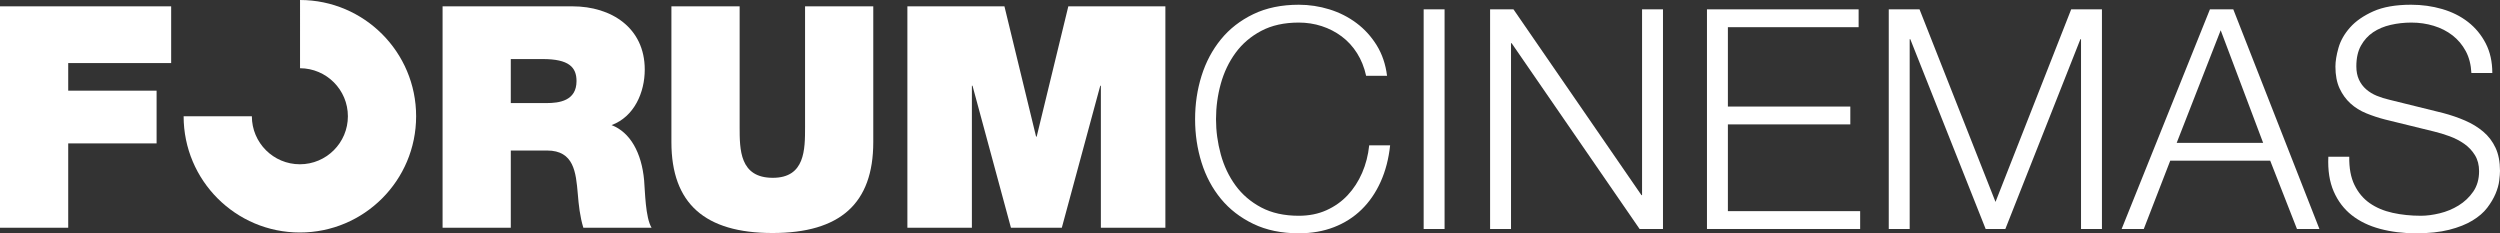 <?xml version="1.0" encoding="UTF-8"?><svg id="b" xmlns="http://www.w3.org/2000/svg" width="600" height="55.99" viewBox="0 0 600 55.99"><rect x="0" y="0" width="600" height="55.99" fill="#333333" stroke="none"/><g id="c"><path d="M106.219,1.521h31.179c9.304,0,17.342,5.136,17.342,15.18,0,5.507-2.533,11.315-7.965,13.322,4.466,1.713,7.219,6.624,7.814,13.249.226,2.603.298,8.931,1.788,11.385h-16.373c-.818-2.68-1.116-5.431-1.339-8.186-.446-5.063-.894-10.346-7.368-10.346h-8.707v18.532h-16.371V1.521ZM122.589,24.739h8.559c3.051,0,7.216-.521,7.216-5.282,0-3.35-1.858-5.283-8.109-5.283h-7.667v10.565Z" style="fill:#fff; stroke-width:0px;"/><path d="M209.586,34.117c0,14.737-7.962,21.805-24.187,21.805-16.224,0-24.261-7.068-24.261-21.805V1.522h16.374v28.947c0,5.433,0,12.205,7.962,12.205,7.74,0,7.74-6.772,7.74-12.205V1.522h16.372v32.595Z" style="fill:#fff; stroke-width:0px;"/><path d="M217.773,1.521h23.292l7.59,31.256h.151l7.591-31.256h23.294v53.136h-15.481V20.573h-.147l-9.228,34.085h-12.207l-9.227-34.085h-.148v34.085h-15.48V1.521Z" style="fill:#fff; stroke-width:0px;"/><path d="M0,1.521h41.078v13.619h-24.707v6.622h21.211v12.65h-21.211v20.244H0V1.521Z" style="fill:#fff; stroke-width:0px;"/><path d="M72.01,0c15.391.021,27.861,12.506,27.861,27.9,0,15.41-12.491,27.9-27.9,27.9-15.411,0-27.902-12.49-27.902-27.9h16.377c0,6.365,5.158,11.525,11.525,11.525,6.365,0,11.522-5.159,11.522-11.525,0-6.351-5.137-11.5-11.484-11.525V0Z" style="fill:#fff; stroke-width:0px;"/><path d="M325.693,12.764c-1.009-1.599-2.24-2.941-3.691-4.024-1.451-1.082-3.053-1.907-4.799-2.473-1.747-.566-3.58-.849-5.5-.849-3.495,0-6.497.664-9.007,1.993-2.511,1.329-4.566,3.09-6.165,5.279-1.6,2.19-2.781,4.664-3.544,7.42-.764,2.758-1.144,5.587-1.144,8.491,0,2.855.381,5.674,1.144,8.454.763,2.78,1.944,5.267,3.544,7.457,1.599,2.19,3.654,3.949,6.165,5.279,2.51,1.328,5.512,1.992,9.007,1.992,2.461,0,4.675-.442,6.644-1.328,1.968-.886,3.667-2.091,5.095-3.617,1.425-1.525,2.583-3.309,3.469-5.353.886-2.042,1.451-4.244,1.699-6.608h5.02c-.345,3.249-1.107,6.178-2.289,8.786-1.18,2.609-2.708,4.824-4.578,6.644-1.87,1.823-4.072,3.225-6.606,4.209-2.537.985-5.354,1.476-8.454,1.476-4.134,0-7.765-.751-10.89-2.252-3.126-1.501-5.721-3.506-7.789-6.017-2.067-2.51-3.618-5.413-4.651-8.711-1.034-3.297-1.551-6.768-1.551-10.41,0-3.642.517-7.112,1.551-10.41,1.033-3.297,2.584-6.213,4.651-8.749,2.067-2.535,4.663-4.552,7.789-6.054,3.125-1.501,6.755-2.252,10.89-2.252,2.51,0,4.958.369,7.345,1.107,2.387.738,4.552,1.834,6.497,3.285,1.943,1.453,3.567,3.237,4.873,5.353,1.303,2.116,2.128,4.553,2.473,7.309h-5.02c-.443-2.018-1.17-3.827-2.179-5.426Z" style="fill:#fff; stroke-width:0px;"/><path d="M346.698,2.243v52.714h-5.019V2.243h5.019Z" style="fill:#fff; stroke-width:0px;"/><path d="M363.234,2.243l30.713,44.593h.147V2.243h5.021v52.714h-5.611l-30.713-44.592h-.147v44.592h-5.021V2.243h5.611Z" style="fill:#fff; stroke-width:0px;"/><path d="M446.069,2.243v4.282h-31.377v19.048h29.384v4.282h-29.384v20.819h31.746v4.283h-36.766V2.243h36.397Z" style="fill:#fff; stroke-width:0px;"/><path d="M460.686,2.243l18.237,46.216,18.161-46.216h7.382v52.714h-5.02V9.404h-.148l-18.014,45.552h-4.725l-18.088-45.552h-.147v45.552h-5.021V2.243h7.383Z" style="fill:#fff; stroke-width:0px;"/><path d="M535.99,2.243l20.672,52.714h-5.389l-6.423-16.39h-23.994l-6.349,16.39h-5.316l21.19-52.714h5.61ZM543.152,34.285l-10.187-27.022-10.558,27.022h20.745Z" style="fill:#fff; stroke-width:0px;"/><path d="M565.079,44.399c.886,1.821,2.104,3.274,3.654,4.357,1.551,1.083,3.383,1.858,5.501,2.325,2.115.469,4.38.701,6.791.701,1.378,0,2.88-.195,4.504-.59,1.625-.393,3.138-1.02,4.541-1.883,1.402-.861,2.571-1.968,3.507-3.322.934-1.353,1.402-2.99,1.402-4.91,0-1.476-.332-2.756-.996-3.838-.664-1.083-1.526-1.994-2.584-2.733-1.059-.738-2.227-1.34-3.507-1.809-1.28-.467-2.535-.849-3.765-1.144l-11.738-2.879c-1.526-.393-3.016-.886-4.468-1.476-1.452-.591-2.719-1.377-3.801-2.363-1.083-.984-1.957-2.189-2.621-3.617-.665-1.427-.998-3.175-.998-5.242,0-1.28.246-2.78.738-4.504.492-1.722,1.415-3.347,2.769-4.873,1.353-1.525,3.211-2.817,5.574-3.877,2.363-1.058,5.39-1.587,9.081-1.587,2.608,0,5.094.345,7.457,1.033,2.362.69,4.429,1.724,6.201,3.101,1.772,1.378,3.187,3.089,4.246,5.131,1.058,2.043,1.588,4.419,1.588,7.125h-5.021c-.1-2.017-.553-3.777-1.365-5.278-.812-1.501-1.871-2.756-3.175-3.765-1.304-1.008-2.805-1.772-4.504-2.289-1.697-.517-3.482-.775-5.352-.775-1.724,0-3.385.185-4.984.554-1.6.369-3.003.96-4.209,1.772-1.207.812-2.178,1.883-2.916,3.211-.738,1.329-1.107,2.978-1.107,4.947,0,1.231.208,2.302.627,3.212.418.911.998,1.687,1.736,2.325.738.64,1.586,1.157,2.547,1.551.959.395,1.981.714,3.064.96l12.845,3.175c1.87.492,3.63,1.096,5.279,1.809,1.649.714,3.101,1.6,4.355,2.658,1.256,1.059,2.239,2.351,2.954,3.876.713,1.526,1.07,3.372,1.07,5.537,0,.591-.063,1.379-.185,2.363-.123.985-.419,2.031-.885,3.138-.469,1.107-1.133,2.228-1.994,3.359-.862,1.133-2.044,2.153-3.544,3.063-1.502.912-3.359,1.65-5.574,2.216-2.215.565-4.873.848-7.973.848-3.101,0-5.98-.358-8.638-1.07-2.658-.713-4.923-1.809-6.792-3.285-1.871-1.476-3.311-3.371-4.32-5.685-1.009-2.313-1.439-5.094-1.291-8.343h5.02c-.049,2.708.369,4.972,1.256,6.792Z" style="fill:#fff; stroke-width:0px;"/></g></svg>